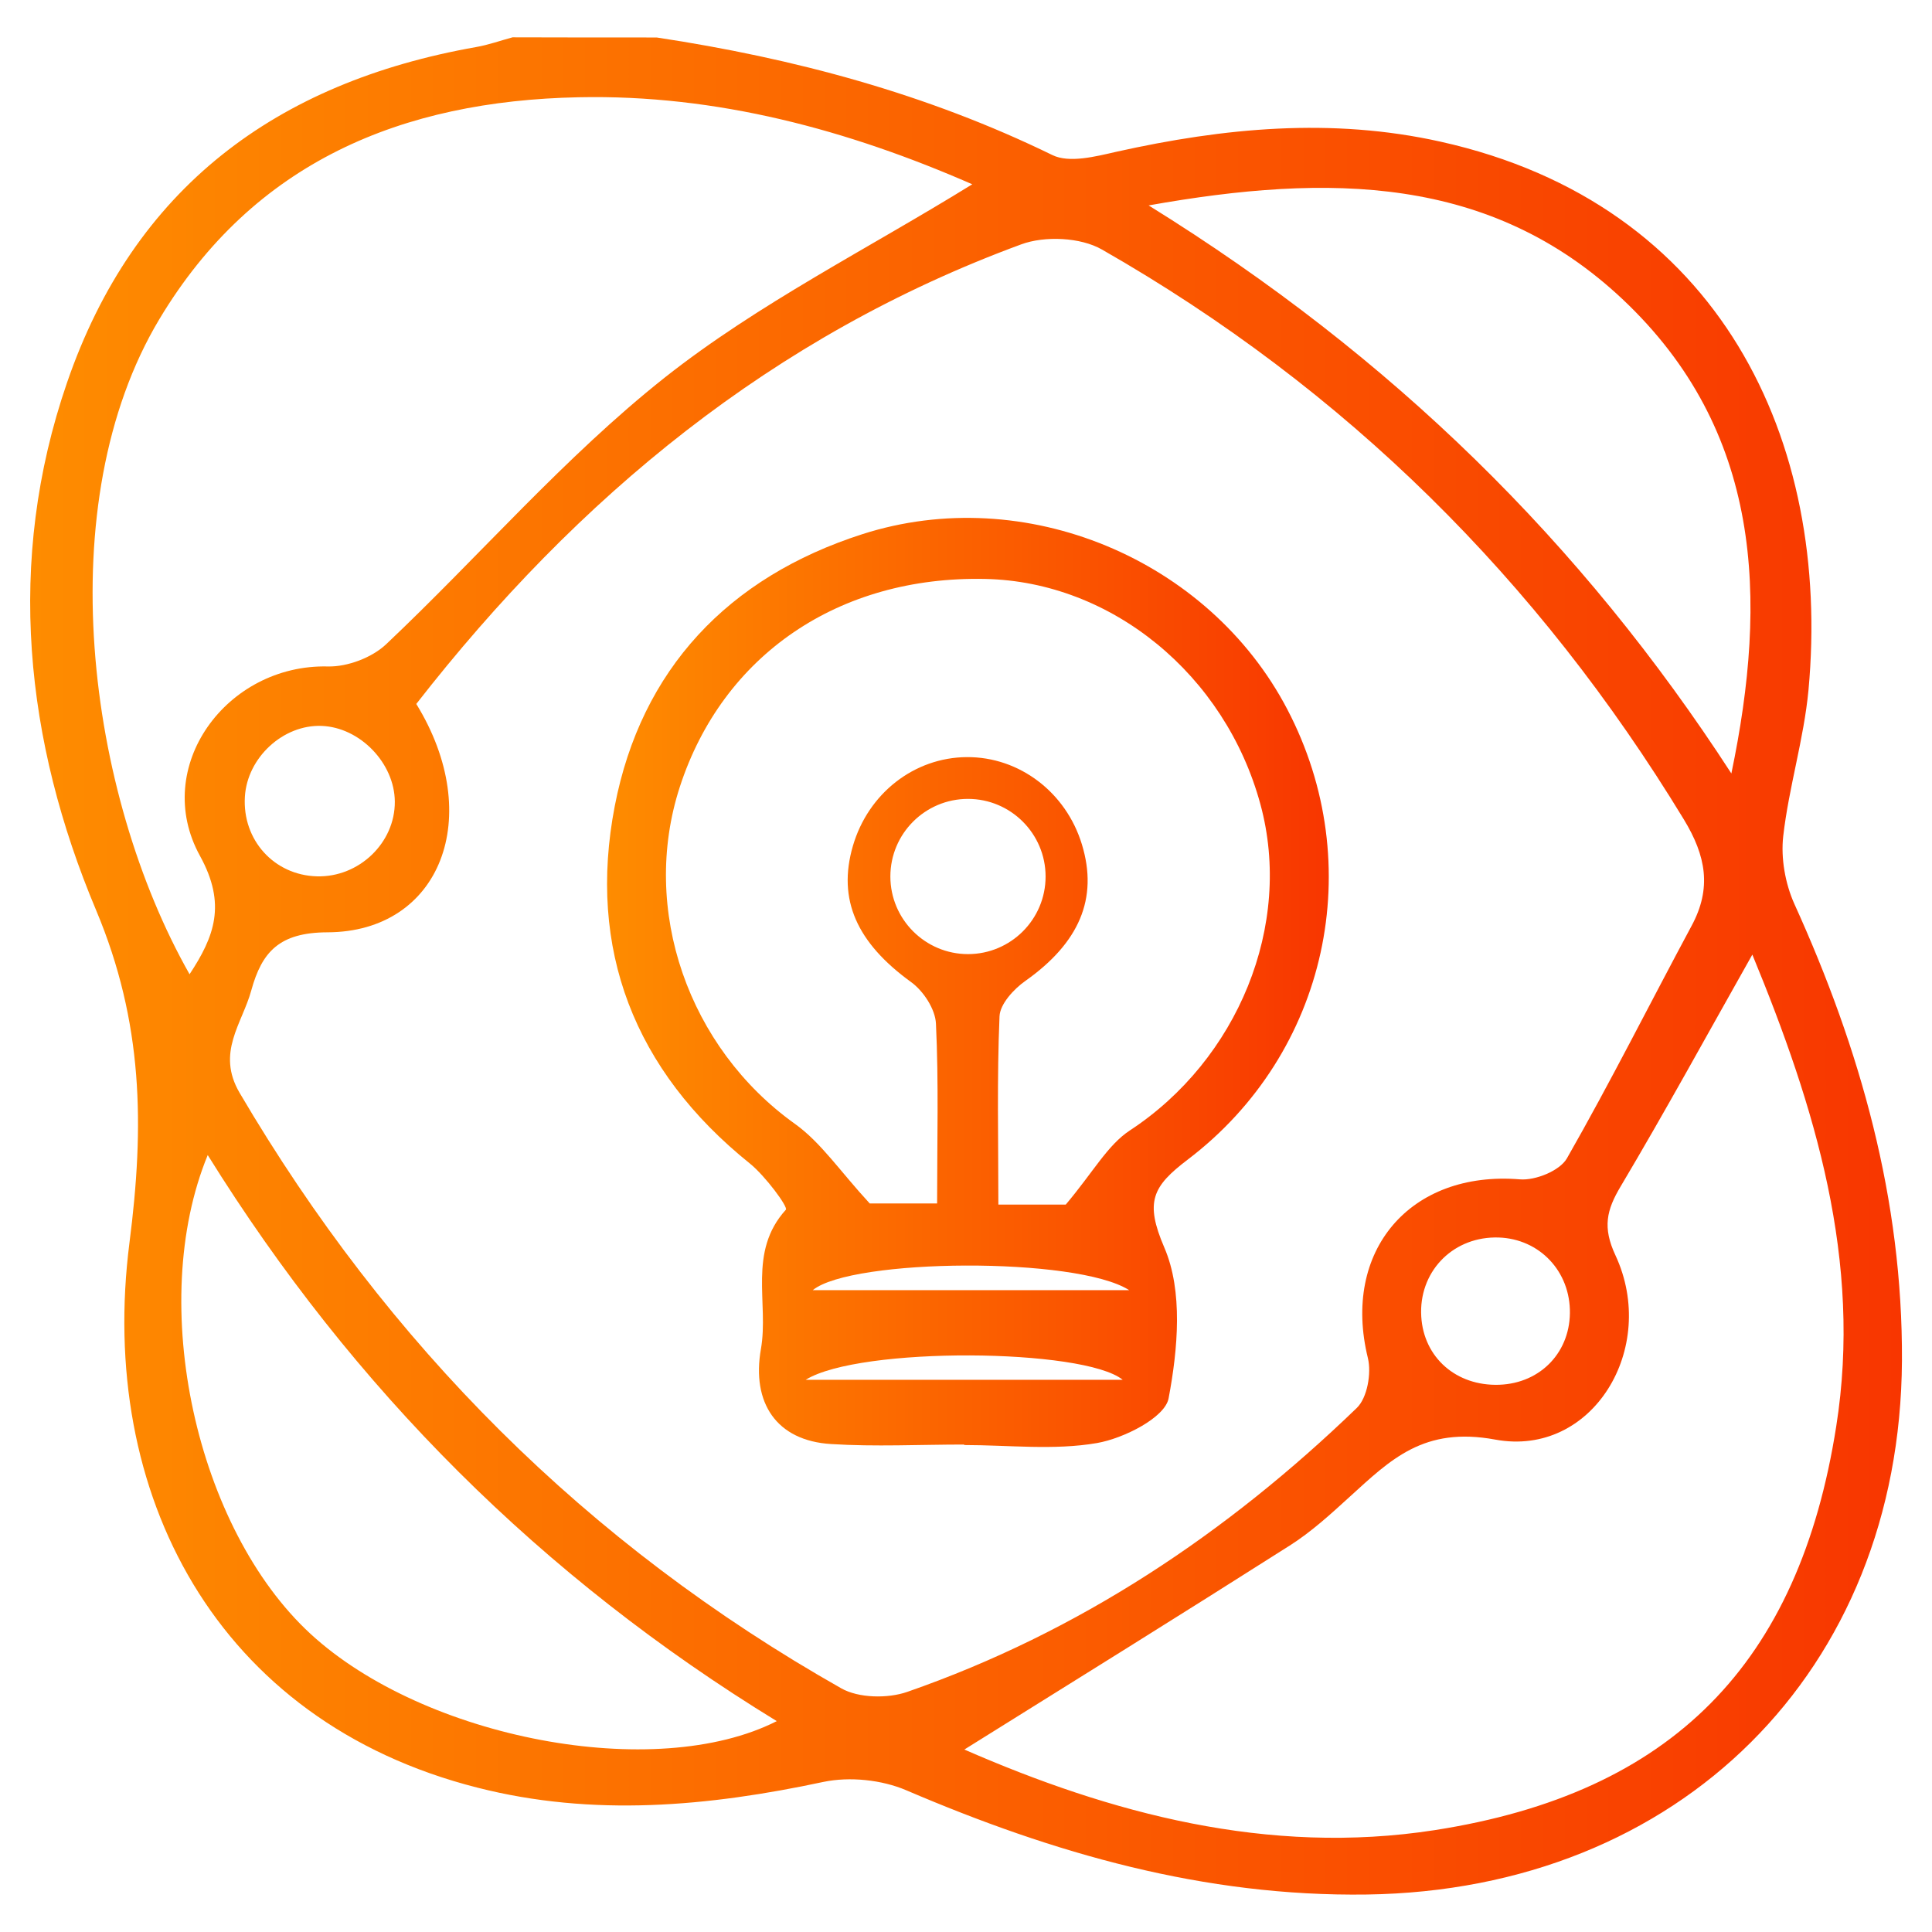 <svg xml:space="preserve" style="enable-background:new 0 0 117 117;" viewBox="0 0 117 117" y="0px" x="0px" id="Layer_1" xmlns:xlink="http://www.w3.org/1999/xlink" xmlns="http://www.w3.org/2000/svg"><style type="text/css">	.st0{fill:url(#SVGID_1_);}	.st1{fill:url(#SVGID_2_);}	.st2{fill:url(#SVGID_3_);}	.st3{fill:url(#SVGID_4_);}	.st4{fill:url(#SVGID_5_);}	.st5{fill:url(#SVGID_6_);}	.st6{fill:url(#SVGID_7_);}	.st7{fill:url(#SVGID_8_);}	.st8{fill:url(#SVGID_9_);}	.st9{fill:url(#SVGID_10_);}	.st10{fill:url(#SVGID_11_);}	.st11{fill:url(#SVGID_12_);}	.st12{fill:url(#SVGID_13_);}	.st13{fill:url(#SVGID_14_);}	.st14{fill:url(#SVGID_15_);}	.st15{fill:url(#SVGID_16_);}	.st16{fill:url(#SVGID_17_);}	.st17{fill:url(#SVGID_18_);}	.st18{fill:url(#SVGID_19_);}	.st19{fill:url(#SVGID_20_);}	.st20{fill:url(#SVGID_21_);}	.st21{fill:url(#SVGID_22_);}	.st22{fill:url(#SVGID_23_);}	.st23{fill:url(#SVGID_24_);}	.st24{fill:url(#SVGID_25_);}	.st25{fill:url(#SVGID_26_);}	.st26{fill:url(#SVGID_27_);}	.st27{fill:url(#SVGID_28_);}	.st28{fill:url(#SVGID_29_);}	.st29{fill:url(#SVGID_30_);}	.st30{fill:url(#SVGID_31_);}	.st31{fill:url(#SVGID_32_);}	.st32{fill:url(#SVGID_33_);}	.st33{fill:url(#SVGID_34_);}	.st34{fill:url(#SVGID_35_);}	.st35{fill:url(#SVGID_36_);}	.st36{fill:url(#SVGID_37_);}	.st37{fill:url(#SVGID_38_);}</style><g>	<linearGradient y2="58.5" x2="115.175" y1="58.5" x1="1.825" gradientUnits="userSpaceOnUse" id="SVGID_1_">		<stop style="stop-color:#FE8C00" offset="0"></stop>		<stop style="stop-color:#F83600" offset="1"></stop>	</linearGradient>	<path d="M39.77,2.27c8.32,1.26,16.36,3.41,23.96,7.12c1.02,0.5,2.61,0.09,3.88-0.2c6.51-1.45,13.04-2.08,19.63-0.61  c16.96,3.77,23.67,18.14,22.28,33.21c-0.28,2.97-1.19,5.88-1.53,8.85c-0.15,1.33,0.12,2.86,0.67,4.09c4,8.81,6.57,17.91,6.52,27.68  c-0.11,18.78-13.48,32.05-32.4,32.32c-9.86,0.14-18.97-2.49-27.89-6.31c-1.49-0.64-3.44-0.84-5.02-0.51  c-6.98,1.49-13.96,2.13-20.95,0.35C13.06,104.24,5.9,90.41,7.84,75.26c0.91-7.08,0.84-13.33-2.02-20.14  c-4.29-10.2-5.5-21.1-1.76-31.95C8.11,11.39,16.72,4.99,28.83,2.85c0.75-0.13,1.47-0.39,2.21-0.59  C33.95,2.27,36.86,2.27,39.77,2.27z M25.21,42.63c4.2,6.83,1.46,13.81-5.38,13.83c-2.92,0.01-3.97,1.19-4.61,3.51  c-0.55,2.02-2.14,3.77-0.71,6.21c8.95,15.23,21.01,27.33,36.43,36.06c1.05,0.6,2.82,0.63,4,0.22c10.41-3.62,19.36-9.6,27.23-17.2  c0.63-0.61,0.89-2.09,0.67-3.01c-1.6-6.49,2.55-11.37,9.2-10.83c0.94,0.08,2.42-0.52,2.85-1.27c2.64-4.62,5.03-9.39,7.55-14.08  c1.23-2.28,0.88-4.23-0.47-6.45c-8.81-14.49-20.48-26.08-35.24-34.51c-1.29-0.74-3.46-0.84-4.89-0.31  C46.81,20.33,34.99,30.08,25.21,42.63z M58.88,11.16c-7.5-3.28-15.45-5.45-23.85-5.27C24.37,6.11,15.37,9.78,9.65,19.33  c-6.67,11.13-4.4,28.68,1.83,39.67c1.5-2.28,2.25-4.23,0.63-7.17c-2.96-5.37,1.6-11.62,7.75-11.47c1.18,0.03,2.68-0.54,3.53-1.35  c5.66-5.35,10.79-11.33,16.86-16.14C45.93,18.38,52.56,15.07,58.88,11.16z M106.12,57.81c-2.72,4.82-5.26,9.47-7.97,14.03  c-0.86,1.44-1.11,2.49-0.32,4.18c2.62,5.63-1.4,12.25-7.28,11.16c-4.33-0.8-6.32,1.2-8.82,3.47c-1.15,1.05-2.32,2.12-3.63,2.95  c-6.56,4.17-13.16,8.27-19.7,12.35c8.81,3.85,18.38,6.45,28.49,4.88c14.39-2.24,22.06-10.09,24.31-24.45  C112.78,76.39,109.94,67.07,106.12,57.81z M12.58,69.95c-3.71,9.01-0.7,22.62,6.23,29c6.89,6.34,20.87,9.02,28.23,5.28  C32.81,95.52,21.39,84.12,12.58,69.95z M104.85,46.84c2.21-10.6,1.88-20.75-6.6-28.73c-7.98-7.5-17.74-7.62-28.69-5.67  C84.32,21.59,95.8,32.88,104.85,46.84z M19.19,53.07c2.55,0.07,4.74-2.03,4.72-4.53c-0.02-2.33-2.11-4.49-4.43-4.58  c-2.33-0.09-4.51,1.92-4.65,4.29C14.67,50.87,16.6,53,19.19,53.07z M95.07,79.3c-0.08-2.51-2.04-4.4-4.55-4.36  c-2.65,0.04-4.61,2.15-4.45,4.79c0.15,2.49,2.13,4.22,4.72,4.13C93.33,83.77,95.15,81.83,95.07,79.3z" class="st0"></path>	<linearGradient y2="59.497" x2="80.469" y1="59.497" x1="36.757" gradientUnits="userSpaceOnUse" id="SVGID_2_">		<stop style="stop-color:#FE8C00" offset="0"></stop>		<stop style="stop-color:#F83600" offset="1"></stop>	</linearGradient>	<path d="M77.96,42.96c-4.76-9.11-15.9-13.77-25.74-10.61c-8.13,2.61-13.39,8.19-14.99,16.46  c-1.67,8.65,1.16,16.01,8.18,21.65c0.94,0.76,2.33,2.64,2.18,2.8c-2.32,2.56-1.02,5.65-1.51,8.44c-0.57,3.24,0.93,5.55,4.25,5.75  c2.68,0.17,5.37,0.03,8.06,0.03c0,0.01,0,0.02,0,0.03c2.69,0,5.43,0.33,8.04-0.12c1.62-0.28,4.12-1.54,4.34-2.71  c0.56-2.97,0.88-6.49-0.26-9.13c-1.19-2.77-0.72-3.7,1.41-5.32C80.43,63.77,82.87,52.35,77.96,42.96z M48.79,83.56  c3.27-2.03,16.85-1.91,19.2,0C61.6,83.56,55.66,83.56,48.79,83.56z M49.22,78.13c2.36-1.93,15.97-2.04,19.16,0  C61.53,78.13,55.61,78.13,49.22,78.13z M53.92,53.08c0-2.6,2.11-4.7,4.7-4.7s4.7,2.11,4.7,4.7c0,2.6-2.11,4.7-4.7,4.7  S53.92,55.67,53.92,53.08z M68.42,68.46c-1.35,0.89-2.21,2.51-3.88,4.49c-0.65,0-2.18,0-4.08,0c0-3.9-0.09-7.65,0.07-11.4  c0.03-0.75,0.87-1.66,1.57-2.15c3.25-2.3,4.42-4.98,3.42-8.26c-0.96-3.16-3.79-5.31-6.97-5.29c-3.18,0.02-5.97,2.19-6.9,5.38  c-0.95,3.26,0.25,5.87,3.52,8.24c0.75,0.54,1.47,1.64,1.51,2.52c0.17,3.54,0.07,7.1,0.07,10.89c-1.81,0-3.43,0-4.08,0  c-1.8-1.95-2.95-3.69-4.53-4.82c-6.44-4.6-9.39-12.97-6.97-20.41c2.6-7.99,9.63-12.78,18.49-12.59c7.66,0.16,14.54,5.8,16.67,13.65  C78.32,56.03,74.95,64.18,68.42,68.46z" class="st1"></path></g></svg>
